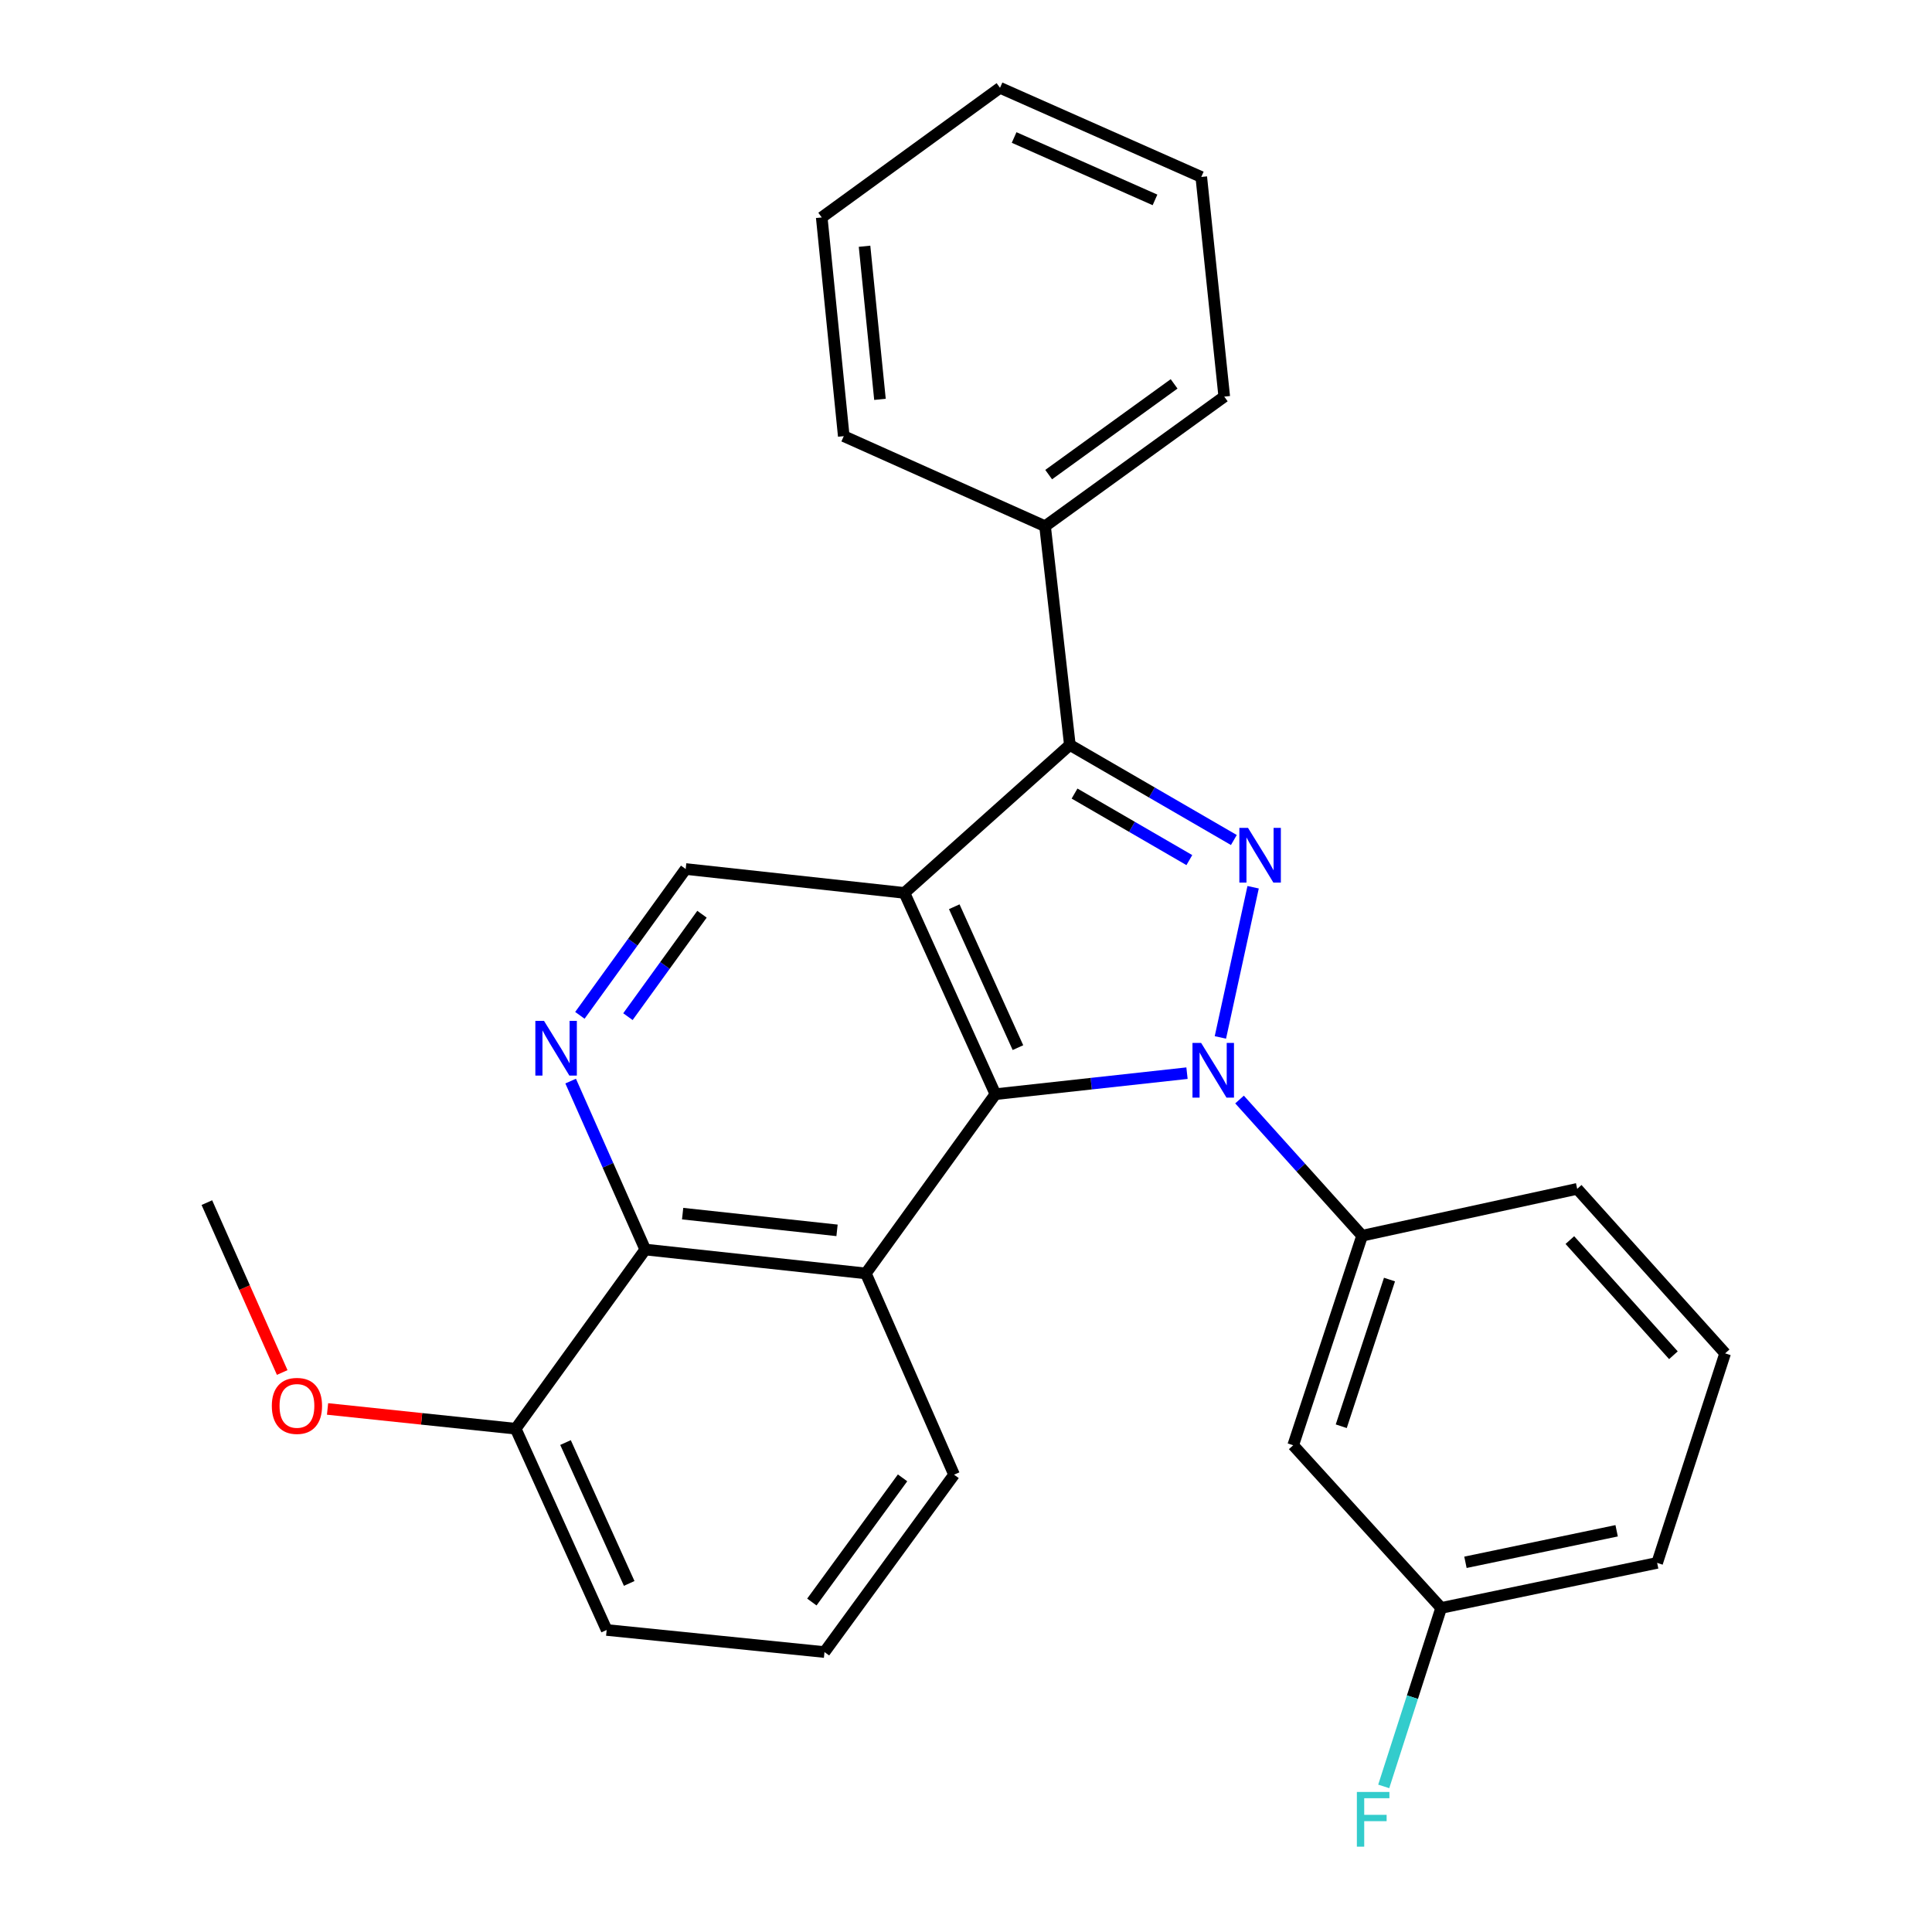 <?xml version='1.0' encoding='iso-8859-1'?>
<svg version='1.1' baseProfile='full'
              xmlns='http://www.w3.org/2000/svg'
                      xmlns:rdkit='http://www.rdkit.org/xml'
                      xmlns:xlink='http://www.w3.org/1999/xlink'
                  xml:space='preserve'
width='1000px' height='1000px' viewBox='0 0 1000 1000'>
<!-- END OF HEADER -->
<rect style='opacity:1.0;fill:#FFFFFF;stroke:none' width='1000' height='1000' x='0' y='0'> </rect>
<path class='bond-1' d='M 614.389,555.468 L 564.805,560.907' style='fill:none;fill-rule:evenodd;stroke:#0000FF;stroke-width:6px;stroke-linecap:butt;stroke-linejoin:miter;stroke-opacity:1' />
<path class='bond-1' d='M 564.805,560.907 L 515.221,566.345' style='fill:none;fill-rule:evenodd;stroke:#000000;stroke-width:6px;stroke-linecap:butt;stroke-linejoin:miter;stroke-opacity:1' />
<path class='bond-2' d='M 631.672,536.971 L 648.616,459.235' style='fill:none;fill-rule:evenodd;stroke:#0000FF;stroke-width:6px;stroke-linecap:butt;stroke-linejoin:miter;stroke-opacity:1' />
<path class='bond-7' d='M 641.585,569.112 L 673.306,604.359' style='fill:none;fill-rule:evenodd;stroke:#0000FF;stroke-width:6px;stroke-linecap:butt;stroke-linejoin:miter;stroke-opacity:1' />
<path class='bond-7' d='M 673.306,604.359 L 705.027,639.605' style='fill:none;fill-rule:evenodd;stroke:#000000;stroke-width:6px;stroke-linecap:butt;stroke-linejoin:miter;stroke-opacity:1' />
<path class='bond-0' d='M 468.132,462.165 L 515.221,566.345' style='fill:none;fill-rule:evenodd;stroke:#000000;stroke-width:6px;stroke-linecap:butt;stroke-linejoin:miter;stroke-opacity:1' />
<path class='bond-0' d='M 493.924,469.326 L 526.886,542.253' style='fill:none;fill-rule:evenodd;stroke:#000000;stroke-width:6px;stroke-linecap:butt;stroke-linejoin:miter;stroke-opacity:1' />
<path class='bond-8' d='M 468.132,462.165 L 354.908,449.799' style='fill:none;fill-rule:evenodd;stroke:#000000;stroke-width:6px;stroke-linecap:butt;stroke-linejoin:miter;stroke-opacity:1' />
<path class='bond-27' d='M 468.132,462.165 L 553.757,385.582' style='fill:none;fill-rule:evenodd;stroke:#000000;stroke-width:6px;stroke-linecap:butt;stroke-linejoin:miter;stroke-opacity:1' />
<path class='bond-4' d='M 515.221,566.345 L 448.161,659.119' style='fill:none;fill-rule:evenodd;stroke:#000000;stroke-width:6px;stroke-linecap:butt;stroke-linejoin:miter;stroke-opacity:1' />
<path class='bond-3' d='M 638.643,434.787 L 596.2,410.185' style='fill:none;fill-rule:evenodd;stroke:#0000FF;stroke-width:6px;stroke-linecap:butt;stroke-linejoin:miter;stroke-opacity:1' />
<path class='bond-3' d='M 596.2,410.185 L 553.757,385.582' style='fill:none;fill-rule:evenodd;stroke:#000000;stroke-width:6px;stroke-linecap:butt;stroke-linejoin:miter;stroke-opacity:1' />
<path class='bond-3' d='M 615.603,445.188 L 585.893,427.966' style='fill:none;fill-rule:evenodd;stroke:#0000FF;stroke-width:6px;stroke-linecap:butt;stroke-linejoin:miter;stroke-opacity:1' />
<path class='bond-3' d='M 585.893,427.966 L 556.183,410.745' style='fill:none;fill-rule:evenodd;stroke:#000000;stroke-width:6px;stroke-linecap:butt;stroke-linejoin:miter;stroke-opacity:1' />
<path class='bond-10' d='M 553.757,385.582 L 540.923,272.37' style='fill:none;fill-rule:evenodd;stroke:#000000;stroke-width:6px;stroke-linecap:butt;stroke-linejoin:miter;stroke-opacity:1' />
<path class='bond-6' d='M 448.161,659.119 L 333.99,646.753' style='fill:none;fill-rule:evenodd;stroke:#000000;stroke-width:6px;stroke-linecap:butt;stroke-linejoin:miter;stroke-opacity:1' />
<path class='bond-6' d='M 433.248,636.83 L 353.329,628.174' style='fill:none;fill-rule:evenodd;stroke:#000000;stroke-width:6px;stroke-linecap:butt;stroke-linejoin:miter;stroke-opacity:1' />
<path class='bond-13' d='M 448.161,659.119 L 493.823,763.287' style='fill:none;fill-rule:evenodd;stroke:#000000;stroke-width:6px;stroke-linecap:butt;stroke-linejoin:miter;stroke-opacity:1' />
<path class='bond-5' d='M 295.371,559.57 L 314.68,603.161' style='fill:none;fill-rule:evenodd;stroke:#0000FF;stroke-width:6px;stroke-linecap:butt;stroke-linejoin:miter;stroke-opacity:1' />
<path class='bond-5' d='M 314.68,603.161 L 333.99,646.753' style='fill:none;fill-rule:evenodd;stroke:#000000;stroke-width:6px;stroke-linecap:butt;stroke-linejoin:miter;stroke-opacity:1' />
<path class='bond-28' d='M 300.144,525.539 L 327.526,487.669' style='fill:none;fill-rule:evenodd;stroke:#0000FF;stroke-width:6px;stroke-linecap:butt;stroke-linejoin:miter;stroke-opacity:1' />
<path class='bond-28' d='M 327.526,487.669 L 354.908,449.799' style='fill:none;fill-rule:evenodd;stroke:#000000;stroke-width:6px;stroke-linecap:butt;stroke-linejoin:miter;stroke-opacity:1' />
<path class='bond-28' d='M 325.014,526.22 L 344.181,499.711' style='fill:none;fill-rule:evenodd;stroke:#0000FF;stroke-width:6px;stroke-linecap:butt;stroke-linejoin:miter;stroke-opacity:1' />
<path class='bond-28' d='M 344.181,499.711 L 363.349,473.202' style='fill:none;fill-rule:evenodd;stroke:#000000;stroke-width:6px;stroke-linecap:butt;stroke-linejoin:miter;stroke-opacity:1' />
<path class='bond-11' d='M 333.99,646.753 L 266.919,739.503' style='fill:none;fill-rule:evenodd;stroke:#000000;stroke-width:6px;stroke-linecap:butt;stroke-linejoin:miter;stroke-opacity:1' />
<path class='bond-9' d='M 705.027,639.605 L 669.356,748.067' style='fill:none;fill-rule:evenodd;stroke:#000000;stroke-width:6px;stroke-linecap:butt;stroke-linejoin:miter;stroke-opacity:1' />
<path class='bond-9' d='M 719.2,662.295 L 694.231,738.219' style='fill:none;fill-rule:evenodd;stroke:#000000;stroke-width:6px;stroke-linecap:butt;stroke-linejoin:miter;stroke-opacity:1' />
<path class='bond-16' d='M 705.027,639.605 L 816.355,615.352' style='fill:none;fill-rule:evenodd;stroke:#000000;stroke-width:6px;stroke-linecap:butt;stroke-linejoin:miter;stroke-opacity:1' />
<path class='bond-12' d='M 669.356,748.067 L 745.938,832.265' style='fill:none;fill-rule:evenodd;stroke:#000000;stroke-width:6px;stroke-linecap:butt;stroke-linejoin:miter;stroke-opacity:1' />
<path class='bond-20' d='M 540.923,272.37 L 633.674,205.288' style='fill:none;fill-rule:evenodd;stroke:#000000;stroke-width:6px;stroke-linecap:butt;stroke-linejoin:miter;stroke-opacity:1' />
<path class='bond-20' d='M 542.791,245.654 L 607.716,198.696' style='fill:none;fill-rule:evenodd;stroke:#000000;stroke-width:6px;stroke-linecap:butt;stroke-linejoin:miter;stroke-opacity:1' />
<path class='bond-21' d='M 540.923,272.37 L 436.731,225.749' style='fill:none;fill-rule:evenodd;stroke:#000000;stroke-width:6px;stroke-linecap:butt;stroke-linejoin:miter;stroke-opacity:1' />
<path class='bond-15' d='M 266.919,739.503 L 218.23,734.387' style='fill:none;fill-rule:evenodd;stroke:#000000;stroke-width:6px;stroke-linecap:butt;stroke-linejoin:miter;stroke-opacity:1' />
<path class='bond-15' d='M 218.23,734.387 L 169.541,729.271' style='fill:none;fill-rule:evenodd;stroke:#FF0000;stroke-width:6px;stroke-linecap:butt;stroke-linejoin:miter;stroke-opacity:1' />
<path class='bond-30' d='M 266.919,739.503 L 314.008,843.672' style='fill:none;fill-rule:evenodd;stroke:#000000;stroke-width:6px;stroke-linecap:butt;stroke-linejoin:miter;stroke-opacity:1' />
<path class='bond-30' d='M 292.71,746.663 L 325.673,819.581' style='fill:none;fill-rule:evenodd;stroke:#000000;stroke-width:6px;stroke-linecap:butt;stroke-linejoin:miter;stroke-opacity:1' />
<path class='bond-14' d='M 745.938,832.265 L 731.077,878.454' style='fill:none;fill-rule:evenodd;stroke:#000000;stroke-width:6px;stroke-linecap:butt;stroke-linejoin:miter;stroke-opacity:1' />
<path class='bond-14' d='M 731.077,878.454 L 716.216,924.642' style='fill:none;fill-rule:evenodd;stroke:#33CCCC;stroke-width:6px;stroke-linecap:butt;stroke-linejoin:miter;stroke-opacity:1' />
<path class='bond-29' d='M 745.938,832.265 L 857.735,808.949' style='fill:none;fill-rule:evenodd;stroke:#000000;stroke-width:6px;stroke-linecap:butt;stroke-linejoin:miter;stroke-opacity:1' />
<path class='bond-29' d='M 758.512,808.648 L 836.769,792.327' style='fill:none;fill-rule:evenodd;stroke:#000000;stroke-width:6px;stroke-linecap:butt;stroke-linejoin:miter;stroke-opacity:1' />
<path class='bond-17' d='M 493.823,763.287 L 426.752,855.102' style='fill:none;fill-rule:evenodd;stroke:#000000;stroke-width:6px;stroke-linecap:butt;stroke-linejoin:miter;stroke-opacity:1' />
<path class='bond-17' d='M 467.166,764.936 L 420.216,829.206' style='fill:none;fill-rule:evenodd;stroke:#000000;stroke-width:6px;stroke-linecap:butt;stroke-linejoin:miter;stroke-opacity:1' />
<path class='bond-23' d='M 146.07,710.41 L 126.572,666.444' style='fill:none;fill-rule:evenodd;stroke:#FF0000;stroke-width:6px;stroke-linecap:butt;stroke-linejoin:miter;stroke-opacity:1' />
<path class='bond-23' d='M 126.572,666.444 L 107.074,622.477' style='fill:none;fill-rule:evenodd;stroke:#000000;stroke-width:6px;stroke-linecap:butt;stroke-linejoin:miter;stroke-opacity:1' />
<path class='bond-18' d='M 816.355,615.352 L 892.926,700.498' style='fill:none;fill-rule:evenodd;stroke:#000000;stroke-width:6px;stroke-linecap:butt;stroke-linejoin:miter;stroke-opacity:1' />
<path class='bond-18' d='M 812.558,641.867 L 866.158,701.47' style='fill:none;fill-rule:evenodd;stroke:#000000;stroke-width:6px;stroke-linecap:butt;stroke-linejoin:miter;stroke-opacity:1' />
<path class='bond-19' d='M 426.752,855.102 L 314.008,843.672' style='fill:none;fill-rule:evenodd;stroke:#000000;stroke-width:6px;stroke-linecap:butt;stroke-linejoin:miter;stroke-opacity:1' />
<path class='bond-22' d='M 892.926,700.498 L 857.735,808.949' style='fill:none;fill-rule:evenodd;stroke:#000000;stroke-width:6px;stroke-linecap:butt;stroke-linejoin:miter;stroke-opacity:1' />
<path class='bond-25' d='M 633.674,205.288 L 621.776,91.596' style='fill:none;fill-rule:evenodd;stroke:#000000;stroke-width:6px;stroke-linecap:butt;stroke-linejoin:miter;stroke-opacity:1' />
<path class='bond-24' d='M 436.731,225.749 L 425.324,112.537' style='fill:none;fill-rule:evenodd;stroke:#000000;stroke-width:6px;stroke-linecap:butt;stroke-linejoin:miter;stroke-opacity:1' />
<path class='bond-24' d='M 455.47,206.707 L 447.485,127.458' style='fill:none;fill-rule:evenodd;stroke:#000000;stroke-width:6px;stroke-linecap:butt;stroke-linejoin:miter;stroke-opacity:1' />
<path class='bond-26' d='M 425.324,112.537 L 517.607,45.455' style='fill:none;fill-rule:evenodd;stroke:#000000;stroke-width:6px;stroke-linecap:butt;stroke-linejoin:miter;stroke-opacity:1' />
<path class='bond-31' d='M 621.776,91.596 L 517.607,45.455' style='fill:none;fill-rule:evenodd;stroke:#000000;stroke-width:6px;stroke-linecap:butt;stroke-linejoin:miter;stroke-opacity:1' />
<path class='bond-31' d='M 597.827,103.467 L 524.909,71.168' style='fill:none;fill-rule:evenodd;stroke:#000000;stroke-width:6px;stroke-linecap:butt;stroke-linejoin:miter;stroke-opacity:1' />
<path  class='atom-0' d='M 621.705 539.819
L 630.985 554.819
Q 631.905 556.299, 633.385 558.979
Q 634.865 561.659, 634.945 561.819
L 634.945 539.819
L 638.705 539.819
L 638.705 568.139
L 634.825 568.139
L 624.865 551.739
Q 623.705 549.819, 622.465 547.619
Q 621.265 545.419, 620.905 544.739
L 620.905 568.139
L 617.225 568.139
L 617.225 539.819
L 621.705 539.819
' fill='#0000FF'/>
<path  class='atom-3' d='M 645.968 428.502
L 655.248 443.502
Q 656.168 444.982, 657.648 447.662
Q 659.128 450.342, 659.208 450.502
L 659.208 428.502
L 662.968 428.502
L 662.968 456.822
L 659.088 456.822
L 649.128 440.422
Q 647.968 438.502, 646.728 436.302
Q 645.528 434.102, 645.168 433.422
L 645.168 456.822
L 641.488 456.822
L 641.488 428.502
L 645.968 428.502
' fill='#0000FF'/>
<path  class='atom-6' d='M 281.577 528.401
L 290.857 543.401
Q 291.777 544.881, 293.257 547.561
Q 294.737 550.241, 294.817 550.401
L 294.817 528.401
L 298.577 528.401
L 298.577 556.721
L 294.697 556.721
L 284.737 540.321
Q 283.577 538.401, 282.337 536.201
Q 281.137 534.001, 280.777 533.321
L 280.777 556.721
L 277.097 556.721
L 277.097 528.401
L 281.577 528.401
' fill='#0000FF'/>
<path  class='atom-15' d='M 702.316 927.515
L 719.156 927.515
L 719.156 930.755
L 706.116 930.755
L 706.116 939.355
L 717.716 939.355
L 717.716 942.635
L 706.116 942.635
L 706.116 955.835
L 702.316 955.835
L 702.316 927.515
' fill='#33CCCC'/>
<path  class='atom-16' d='M 140.695 727.685
Q 140.695 720.885, 144.055 717.085
Q 147.415 713.285, 153.695 713.285
Q 159.975 713.285, 163.335 717.085
Q 166.695 720.885, 166.695 727.685
Q 166.695 734.565, 163.295 738.485
Q 159.895 742.365, 153.695 742.365
Q 147.455 742.365, 144.055 738.485
Q 140.695 734.605, 140.695 727.685
M 153.695 739.165
Q 158.015 739.165, 160.335 736.285
Q 162.695 733.365, 162.695 727.685
Q 162.695 722.125, 160.335 719.325
Q 158.015 716.485, 153.695 716.485
Q 149.375 716.485, 147.015 719.285
Q 144.695 722.085, 144.695 727.685
Q 144.695 733.405, 147.015 736.285
Q 149.375 739.165, 153.695 739.165
' fill='#FF0000'/>
</svg>
